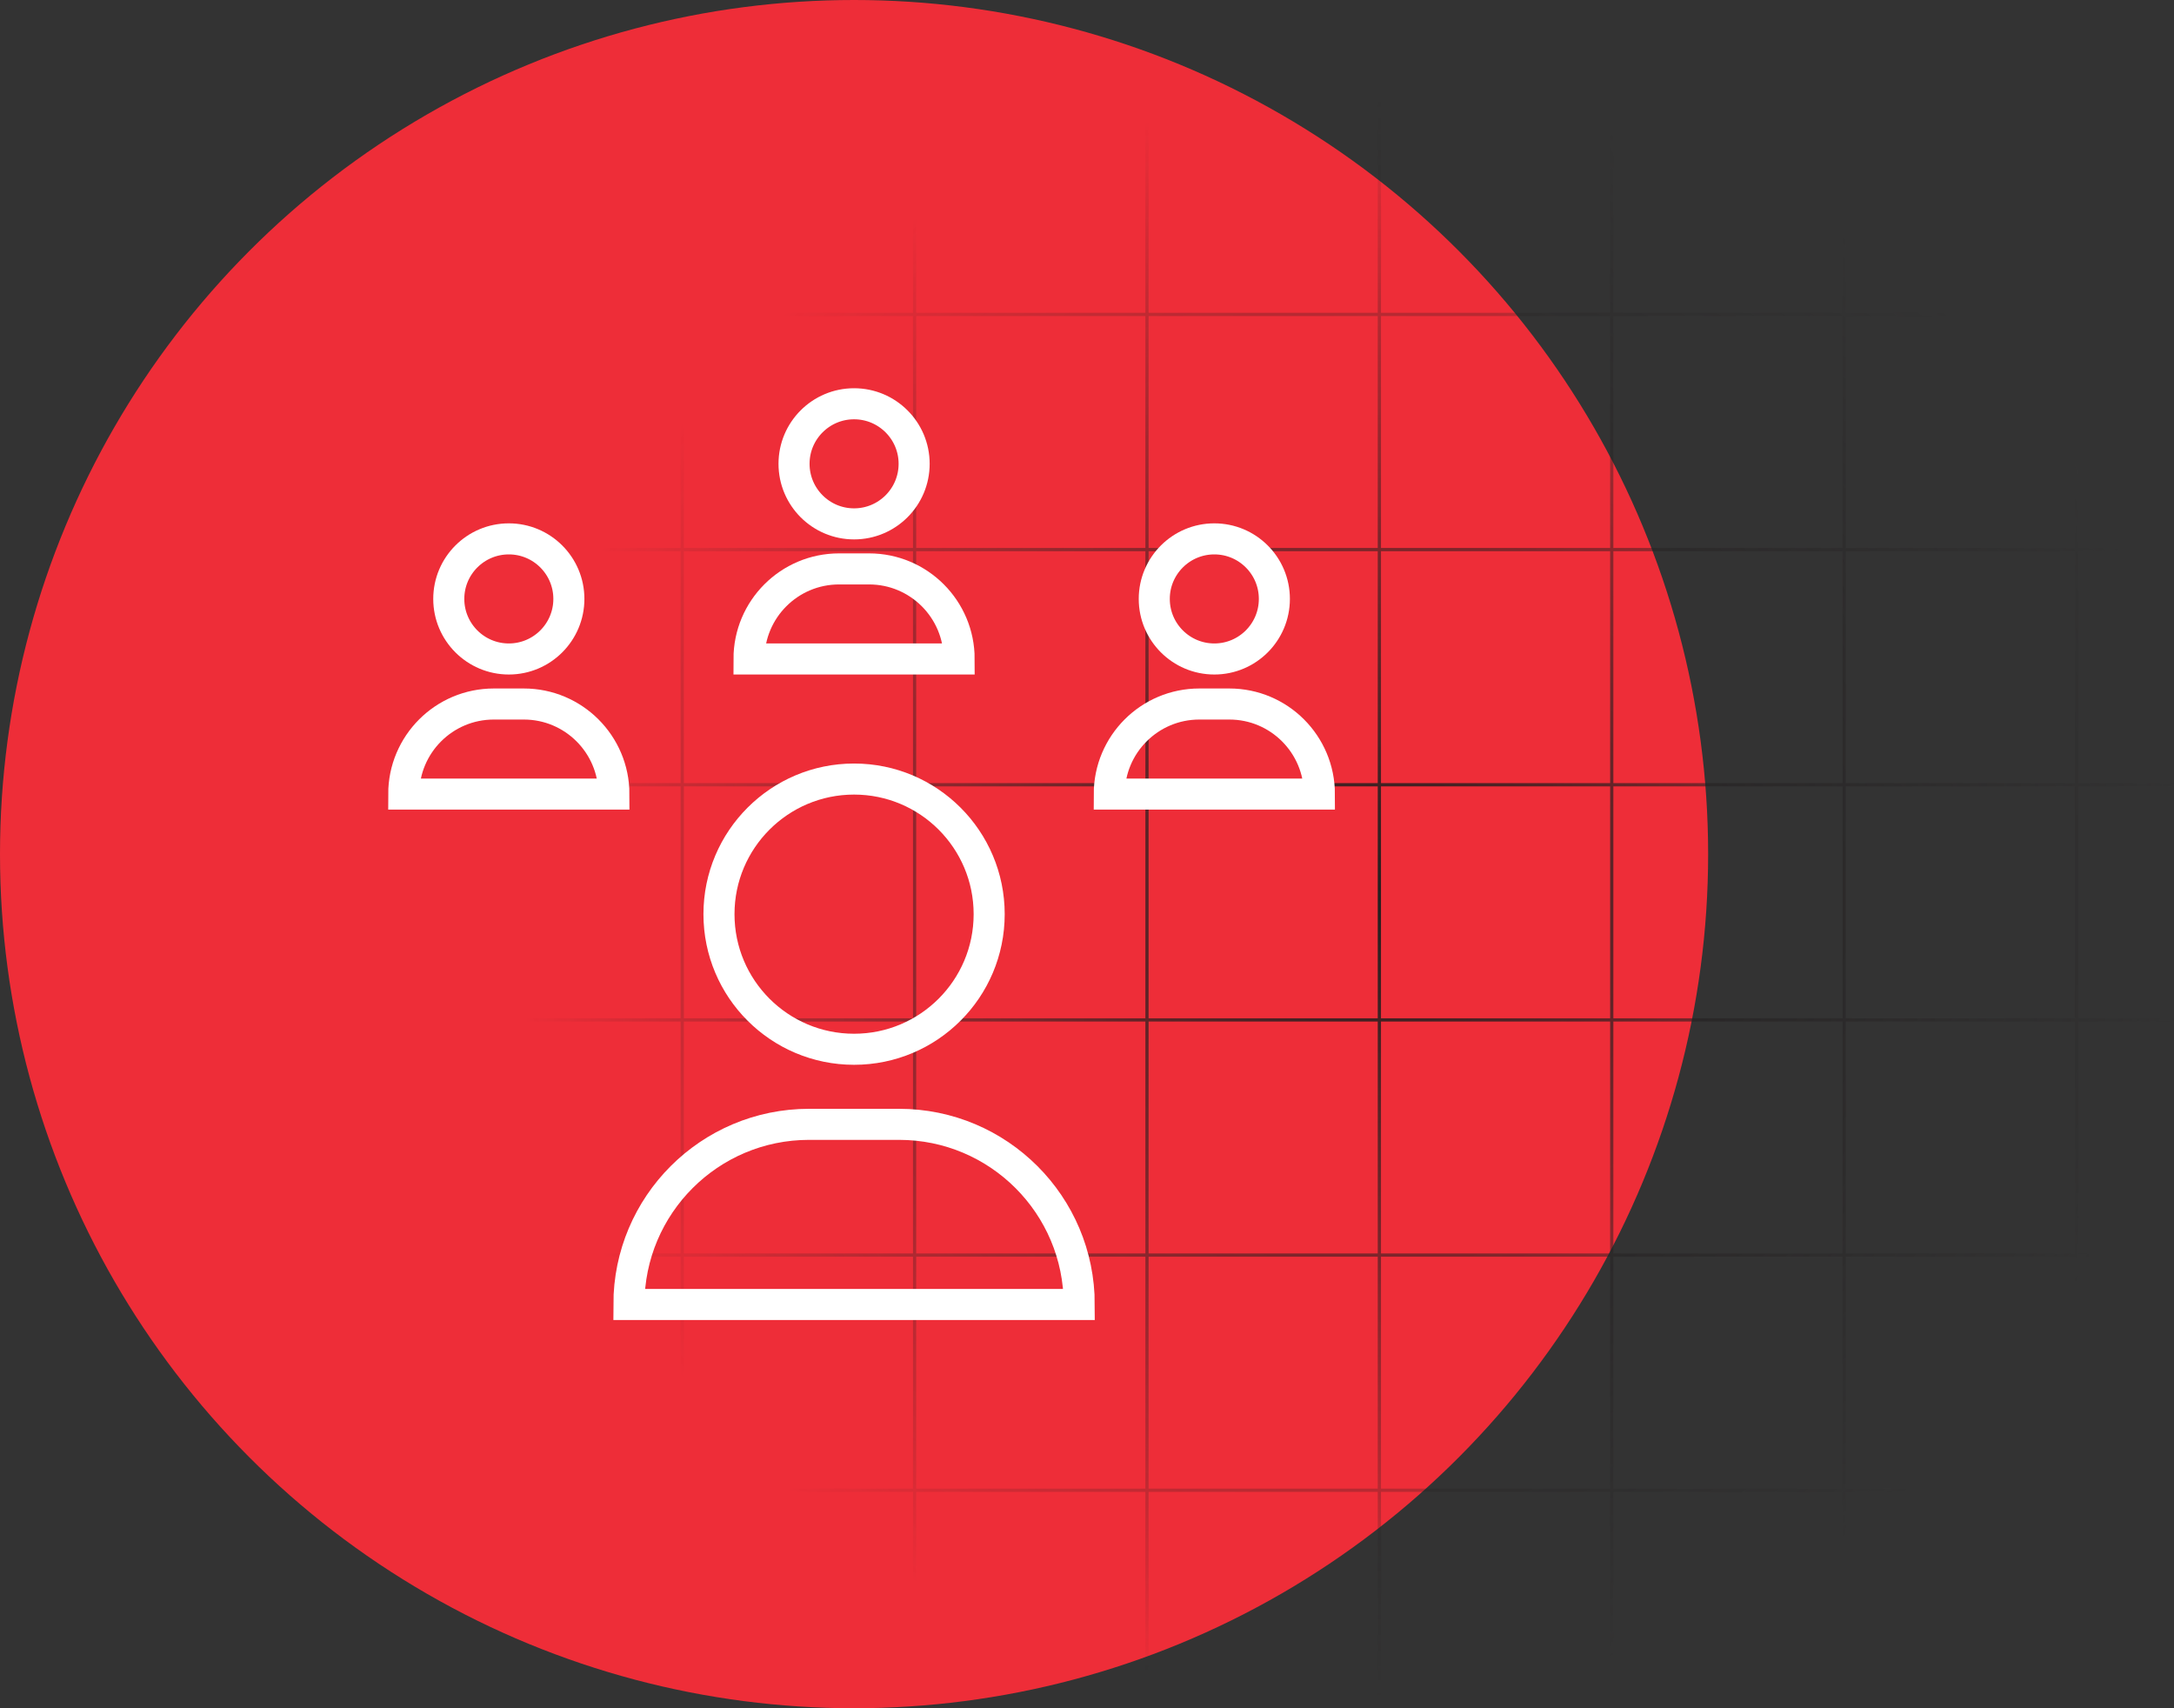 <svg width="70" height="55" viewBox="0 0 70 55" fill="none" xmlns="http://www.w3.org/2000/svg">
<rect x="0" y="0" width="70" height="55" fill="#333333" stroke="none"/>
<circle cx="27.5" cy="27.5" r="27.5" fill="#EE2D38"/>
<mask id="mask0_2385_1873" style="mask-type:alpha" maskUnits="userSpaceOnUse" x="15" y="0" width="55" height="55">
<circle cx="42.5" cy="27.5" r="27.5" fill="#F5F5F5"/>
</mask>
<g mask="url(#mask0_2385_1873)">
<path d="M93 -20.11V-20.214H89.362V-24H89.259V-20.214H81.879V-24H81.776V-20.214H74.397V-24H74.293V-20.214H66.914V-24H66.811V-20.214H59.431V-24H59.328V-20.214H51.948V-24H51.845V-20.214H44.466V-24H44.362V-20.214H36.983V-24H36.88V-20.214H29.5V-24H29.397V-20.214H22.018V-24H21.915V-20.214H14.535V-24H14.432V-20.214H7.052V-24H6.949V-20.214H-0.43V-24H-0.534V-20.214H-5V-20.11H-0.534V-12.643H-5V-12.538H-0.534V-5.071H-5V-4.967H-0.534V2.5H-5V2.604H-0.534V10.071H-5V10.176H-0.534V17.643H-5V17.747H-0.534V25.214H-5V25.319H-0.534V32.786H-5V32.89H-0.534V40.357H-5V40.462H-0.534V47.929H-5V48.033H-0.534V55.5H-5V55.604H-0.534V63.071H-5V63.176H-0.534V70.643H-5V70.747H-0.534V78.214H-5V78.319H-0.534V82H-0.43V78.319H6.949V82H7.052V78.319H14.432V82H14.535V78.319H21.915V82H22.018V78.319H29.397V82H29.5V78.319H36.88V82H36.983V78.319H44.362V82H44.466V78.319H51.845V82H51.948V78.319H59.328V82H59.431V78.319H66.811V82H66.914V78.319H74.293V82H74.397V78.319H81.776V82H81.879V78.319H89.259V82H89.362V78.319H93V78.214H89.362V70.747H93V70.643H89.362V63.176H93V63.071H89.362V55.604H93V55.5H89.362V48.033H93V47.929H89.362V40.462H93V40.357H89.362V32.89H93V32.786H89.362V25.319H93V25.214H89.362V17.747H93V17.643H89.362V10.176H93V10.071H89.362V2.604H93V2.5H89.362V-4.967H93V-5.071H89.362V-12.538H93V-12.643H89.362V-20.11H93ZM81.776 -20.11V-12.643H74.397V-20.11H81.776ZM44.362 25.319V32.786H36.983V25.319H44.362ZM36.983 25.214V17.747H44.362V25.214H36.983ZM44.362 32.89V40.357H36.983V32.89H44.362ZM44.466 32.89H51.845V40.357H44.466V32.89ZM44.466 32.786V25.319H51.845V32.786H44.466ZM44.466 25.214V17.747H51.845V25.214H44.466ZM44.466 17.643V10.176H51.845V17.643H44.466ZM44.362 17.643H36.983V10.176H44.362V17.643ZM36.88 17.643H29.5V10.176H36.88V17.643ZM36.88 17.747V25.214H29.5V17.747H36.88ZM36.88 25.319V32.786H29.5V25.319H36.88ZM36.88 32.89V40.357H29.5V32.89H36.88ZM36.88 40.462V47.929H29.5V40.462H36.88ZM36.983 40.462H44.362V47.929H36.983V40.462ZM44.466 40.462H51.845V47.929H44.466V40.462ZM51.948 40.462H59.328V47.929H51.948V40.462ZM51.948 40.357V32.89H59.328V40.357H51.948ZM51.948 32.786V25.319H59.328V32.786H51.948ZM51.948 25.214V17.747H59.328V25.214H51.948ZM51.948 17.643V10.176H59.328V17.643H51.948ZM51.948 10.071V2.604H59.328V10.071H51.948ZM51.845 10.071H44.466V2.604H51.845V10.071ZM44.362 10.071H36.983V2.604H44.362V10.071ZM36.88 10.071H29.5V2.604H36.88V10.071ZM29.397 10.071H22.018V2.604H29.397V10.071ZM29.397 10.176V17.643H22.018V10.176H29.397ZM29.397 17.747V25.214H22.018V17.747H29.397ZM29.397 25.319V32.786H22.018V25.319H29.397ZM29.397 32.89V40.357H22.018V32.89H29.397ZM29.397 40.462V47.929H22.018V40.462H29.397ZM29.397 48.033V55.5H22.018V48.033H29.397ZM29.5 48.033H36.88V55.5H29.5V48.033ZM36.983 48.033H44.362V55.5H36.983V48.033ZM44.466 48.033H51.845V55.5H44.466V48.033ZM51.948 48.033H59.328V55.5H51.948V48.033ZM59.431 48.033H66.811V55.5H59.431V48.033ZM59.431 47.929V40.462H66.811V47.929H59.431ZM59.431 40.357V32.89H66.811V40.357H59.431ZM59.431 32.786V25.319H66.811V32.786H59.431ZM59.431 25.214V17.747H66.811V25.214H59.431ZM59.431 17.643V10.176H66.811V17.643H59.431ZM59.431 10.071V2.604H66.811V10.071H59.431ZM59.431 2.5V-4.967H66.811V2.5H59.431ZM59.328 2.5H51.948V-4.967H59.328V2.5ZM51.845 2.5H44.466V-4.967H51.845V2.5ZM44.362 2.5H36.983V-4.967H44.362V2.5ZM36.88 2.5H29.5V-4.967H36.88V2.5ZM29.397 2.5H22.018V-4.967H29.397V2.5ZM21.915 2.5H14.535V-4.967H21.915V2.5ZM21.915 2.604V10.071H14.535V2.604H21.915ZM21.915 10.176V17.643H14.535V10.176H21.915ZM21.915 17.747V25.214H14.535V17.747H21.915ZM21.915 25.319V32.786H14.535V25.319H21.915ZM21.915 32.89V40.357H14.535V32.89H21.915ZM21.915 40.462V47.929H14.535V40.462H21.915ZM21.915 48.033V55.5H14.535V48.033H21.915ZM21.915 55.604V63.071H14.535V55.604H21.915ZM22.018 55.604H29.397V63.071H22.018V55.604ZM29.5 55.604H36.88V63.071H29.5V55.604ZM36.983 55.604H44.362V63.071H36.983V55.604ZM44.466 55.604H51.845V63.071H44.466V55.604ZM51.948 55.604H59.328V63.071H51.948V55.604ZM59.431 55.604H66.811V63.071H59.431V55.604ZM66.914 55.604H74.293V63.071H66.914V55.604ZM66.914 55.5V48.033H74.293V55.5H66.914ZM66.914 47.929V40.462H74.293V47.929H66.914ZM66.914 40.357V32.89H74.293V40.357H66.914ZM66.914 32.786V25.319H74.293V32.786H66.914ZM66.914 25.214V17.747H74.293V25.214H66.914ZM66.914 17.643V10.176H74.293V17.643H66.914ZM66.914 10.071V2.604H74.293V10.071H66.914ZM66.914 2.5V-4.967H74.293V2.5H66.914ZM66.914 -5.071V-12.538H74.293V-5.071H66.914ZM66.811 -5.071H59.431V-12.538H66.811V-5.071ZM59.328 -5.071H51.948V-12.538H59.328V-5.071ZM51.845 -5.071H44.466V-12.538H51.845V-5.071ZM44.362 -5.071H36.983V-12.538H44.362V-5.071ZM36.88 -5.071H29.5V-12.538H36.88V-5.071ZM29.397 -5.071H22.018V-12.538H29.397V-5.071ZM21.915 -5.071H14.535V-12.538H21.915V-5.071ZM14.432 -5.071H7.052V-12.538H14.432V-5.071ZM14.432 -4.967V2.5H7.052V-4.967H14.432ZM14.432 2.604V10.071H7.052V2.604H14.432ZM14.432 10.176V17.643H7.052V10.176H14.432ZM14.432 17.747V25.214H7.052V17.747H14.432ZM14.432 25.319V32.786H7.052V25.319H14.432ZM14.432 32.89V40.357H7.052V32.89H14.432ZM14.432 40.462V47.929H7.052V40.462H14.432ZM14.432 48.033V55.5H7.052V48.033H14.432ZM14.432 55.604V63.071H7.052V55.604H14.432ZM14.432 63.176V70.643H7.052V63.176H14.432ZM14.535 63.176H21.915V70.643H14.535V63.176ZM22.018 63.176H29.397V70.643H22.018V63.176ZM29.5 63.176H36.88V70.643H29.5V63.176ZM36.983 63.176H44.362V70.643H36.983V63.176ZM44.466 63.176H51.845V70.643H44.466V63.176ZM51.948 63.176H59.328V70.643H51.948V63.176ZM59.431 63.176H66.811V70.643H59.431V63.176ZM66.914 63.176H74.293V70.643H66.914V63.176ZM74.397 63.176H81.776V70.643H74.397V63.176ZM74.397 63.071V55.604H81.776V63.071H74.397ZM74.397 55.5V48.033H81.776V55.5H74.397ZM74.397 47.929V40.462H81.776V47.929H74.397ZM74.397 40.357V32.89H81.776V40.357H74.397ZM74.397 32.786V25.319H81.776V32.786H74.397ZM74.397 25.214V17.747H81.776V25.214H74.397ZM74.397 17.643V10.176H81.776V17.643H74.397ZM74.397 10.071V2.604H81.776V10.071H74.397ZM74.397 2.5V-4.967H81.776V2.5H74.397ZM74.397 -5.071V-12.538H81.776V-5.071H74.397ZM74.293 -20.11V-12.643H66.914V-20.11H74.293ZM66.811 -20.11V-12.643H59.431V-20.11H66.811ZM59.328 -20.11V-12.643H51.948V-20.11H59.328ZM51.845 -20.11V-12.643H44.466V-20.11H51.845ZM44.362 -20.11V-12.643H36.983V-20.11H44.362ZM36.88 -20.11V-12.643H29.5V-20.11H36.88ZM29.397 -20.11V-12.643H22.018V-20.11H29.397ZM21.915 -20.11V-12.643H14.535V-20.11H21.915ZM14.432 -20.11V-12.643H7.052V-20.11H14.432ZM-0.43 -20.11H6.949V-12.643H-0.43V-20.11ZM-0.43 -12.538H6.949V-5.071H-0.43V-12.538ZM-0.43 -4.967H6.949V2.5H-0.43V-4.967ZM-0.43 2.604H6.949V10.071H-0.43V2.604ZM-0.43 10.176H6.949V17.643H-0.43V10.176ZM-0.43 17.747H6.949V25.214H-0.43V17.747ZM-0.43 25.319H6.949V32.786H-0.43V25.319ZM-0.43 32.89H6.949V40.357H-0.43V32.89ZM-0.43 40.462H6.949V47.929H-0.43V40.462ZM-0.43 48.033H6.949V55.5H-0.43V48.033ZM-0.43 55.604H6.949V63.071H-0.43V55.604ZM-0.43 63.176H6.949V70.643H-0.43V63.176ZM-0.43 78.214V70.747H6.949V78.214H-0.43ZM7.052 78.214V70.747H14.432V78.214H7.052ZM14.535 78.214V70.747H21.915V78.214H14.535ZM22.018 78.214V70.747H29.397V78.214H22.018ZM29.5 78.214V70.747H36.88V78.214H29.5ZM36.983 78.214V70.747H44.362V78.214H36.983ZM44.466 78.214V70.747H51.845V78.214H44.466ZM51.948 78.214V70.747H59.328V78.214H51.948ZM59.431 78.214V70.747H66.811V78.214H59.431ZM66.914 78.214V70.747H74.293V78.214H66.914ZM74.397 78.214V70.747H81.776V78.214H74.397ZM89.259 78.214H81.879V70.747H89.259V78.214ZM89.259 70.643H81.879V63.176H89.259V70.643ZM89.259 63.071H81.879V55.604H89.259V63.071ZM89.259 55.5H81.879V48.033H89.259V55.5ZM89.259 47.929H81.879V40.462H89.259V47.929ZM89.259 40.357H81.879V32.89H89.259V40.357ZM89.259 32.786H81.879V25.319H89.259V32.786ZM89.259 25.214H81.879V17.747H89.259V25.214ZM89.259 17.643H81.879V10.176H89.259V17.643ZM89.259 10.071H81.879V2.604H89.259V10.071ZM89.259 2.5H81.879V-4.967H89.259V2.5ZM89.259 -5.071H81.879V-12.538H89.259V-5.071ZM89.259 -12.643H81.879V-20.11H89.259V-12.643Z" fill="url(#paint0_radial_2385_1873)"/>
</g>
<path d="M30.883 21.217H24.117C24.117 19.615 25.415 18.317 27.017 18.317H27.983C29.585 18.317 30.883 19.615 30.883 21.217Z" stroke="white" stroke-miterlimit="10" stroke-linecap="square"/>
<path d="M27.5 16.867C28.568 16.867 29.434 16.001 29.434 14.933C29.434 13.866 28.568 13 27.5 13C26.433 13 25.567 13.866 25.567 14.933C25.567 16.001 26.433 16.867 27.5 16.867Z" stroke="white" stroke-miterlimit="10" stroke-linecap="square"/>
<path d="M19.767 25.567H13C13 23.965 14.298 22.667 15.9 22.667H16.867C18.468 22.667 19.767 23.965 19.767 25.567Z" stroke="white" stroke-miterlimit="10" stroke-linecap="square"/>
<path d="M16.384 21.217C17.451 21.217 18.317 20.351 18.317 19.283C18.317 18.216 17.451 17.35 16.384 17.35C15.316 17.35 14.45 18.216 14.45 19.283C14.45 20.351 15.316 21.217 16.384 21.217Z" stroke="white" stroke-miterlimit="10" stroke-linecap="square"/>
<path d="M42.483 25.567H35.717C35.717 23.965 37.015 22.667 38.617 22.667H39.584C41.185 22.667 42.483 23.965 42.483 25.567Z" stroke="white" stroke-miterlimit="10" stroke-linecap="square"/>
<path d="M39.1 21.217C40.168 21.217 41.033 20.351 41.033 19.283C41.033 18.216 40.168 17.35 39.1 17.35C38.032 17.35 37.166 18.216 37.166 19.283C37.166 20.351 38.032 21.217 39.1 21.217Z" stroke="white" stroke-miterlimit="10" stroke-linecap="square"/>
<path d="M27.5 33.783C29.902 33.783 31.85 31.836 31.85 29.433C31.85 27.031 29.902 25.083 27.5 25.083C25.098 25.083 23.15 27.031 23.15 29.433C23.15 31.836 25.098 33.783 27.5 33.783Z" stroke="white" stroke-miterlimit="10" stroke-linecap="square"/>
<path d="M28.95 36.2H26.05C22.847 36.2 20.25 38.797 20.25 42H34.75C34.75 38.797 32.153 36.2 28.95 36.2Z" stroke="white" stroke-miterlimit="10" stroke-linecap="square"/>
<defs>
<radialGradient id="paint0_radial_2385_1873" cx="0" cy="0" r="1" gradientUnits="userSpaceOnUse" gradientTransform="translate(44 29) rotate(90) scale(53 54.844)">
<stop stop-color="#231F20"/>
<stop offset="0.495" stop-color="#231F20" stop-opacity="0"/>
</radialGradient>
</defs>
</svg>
